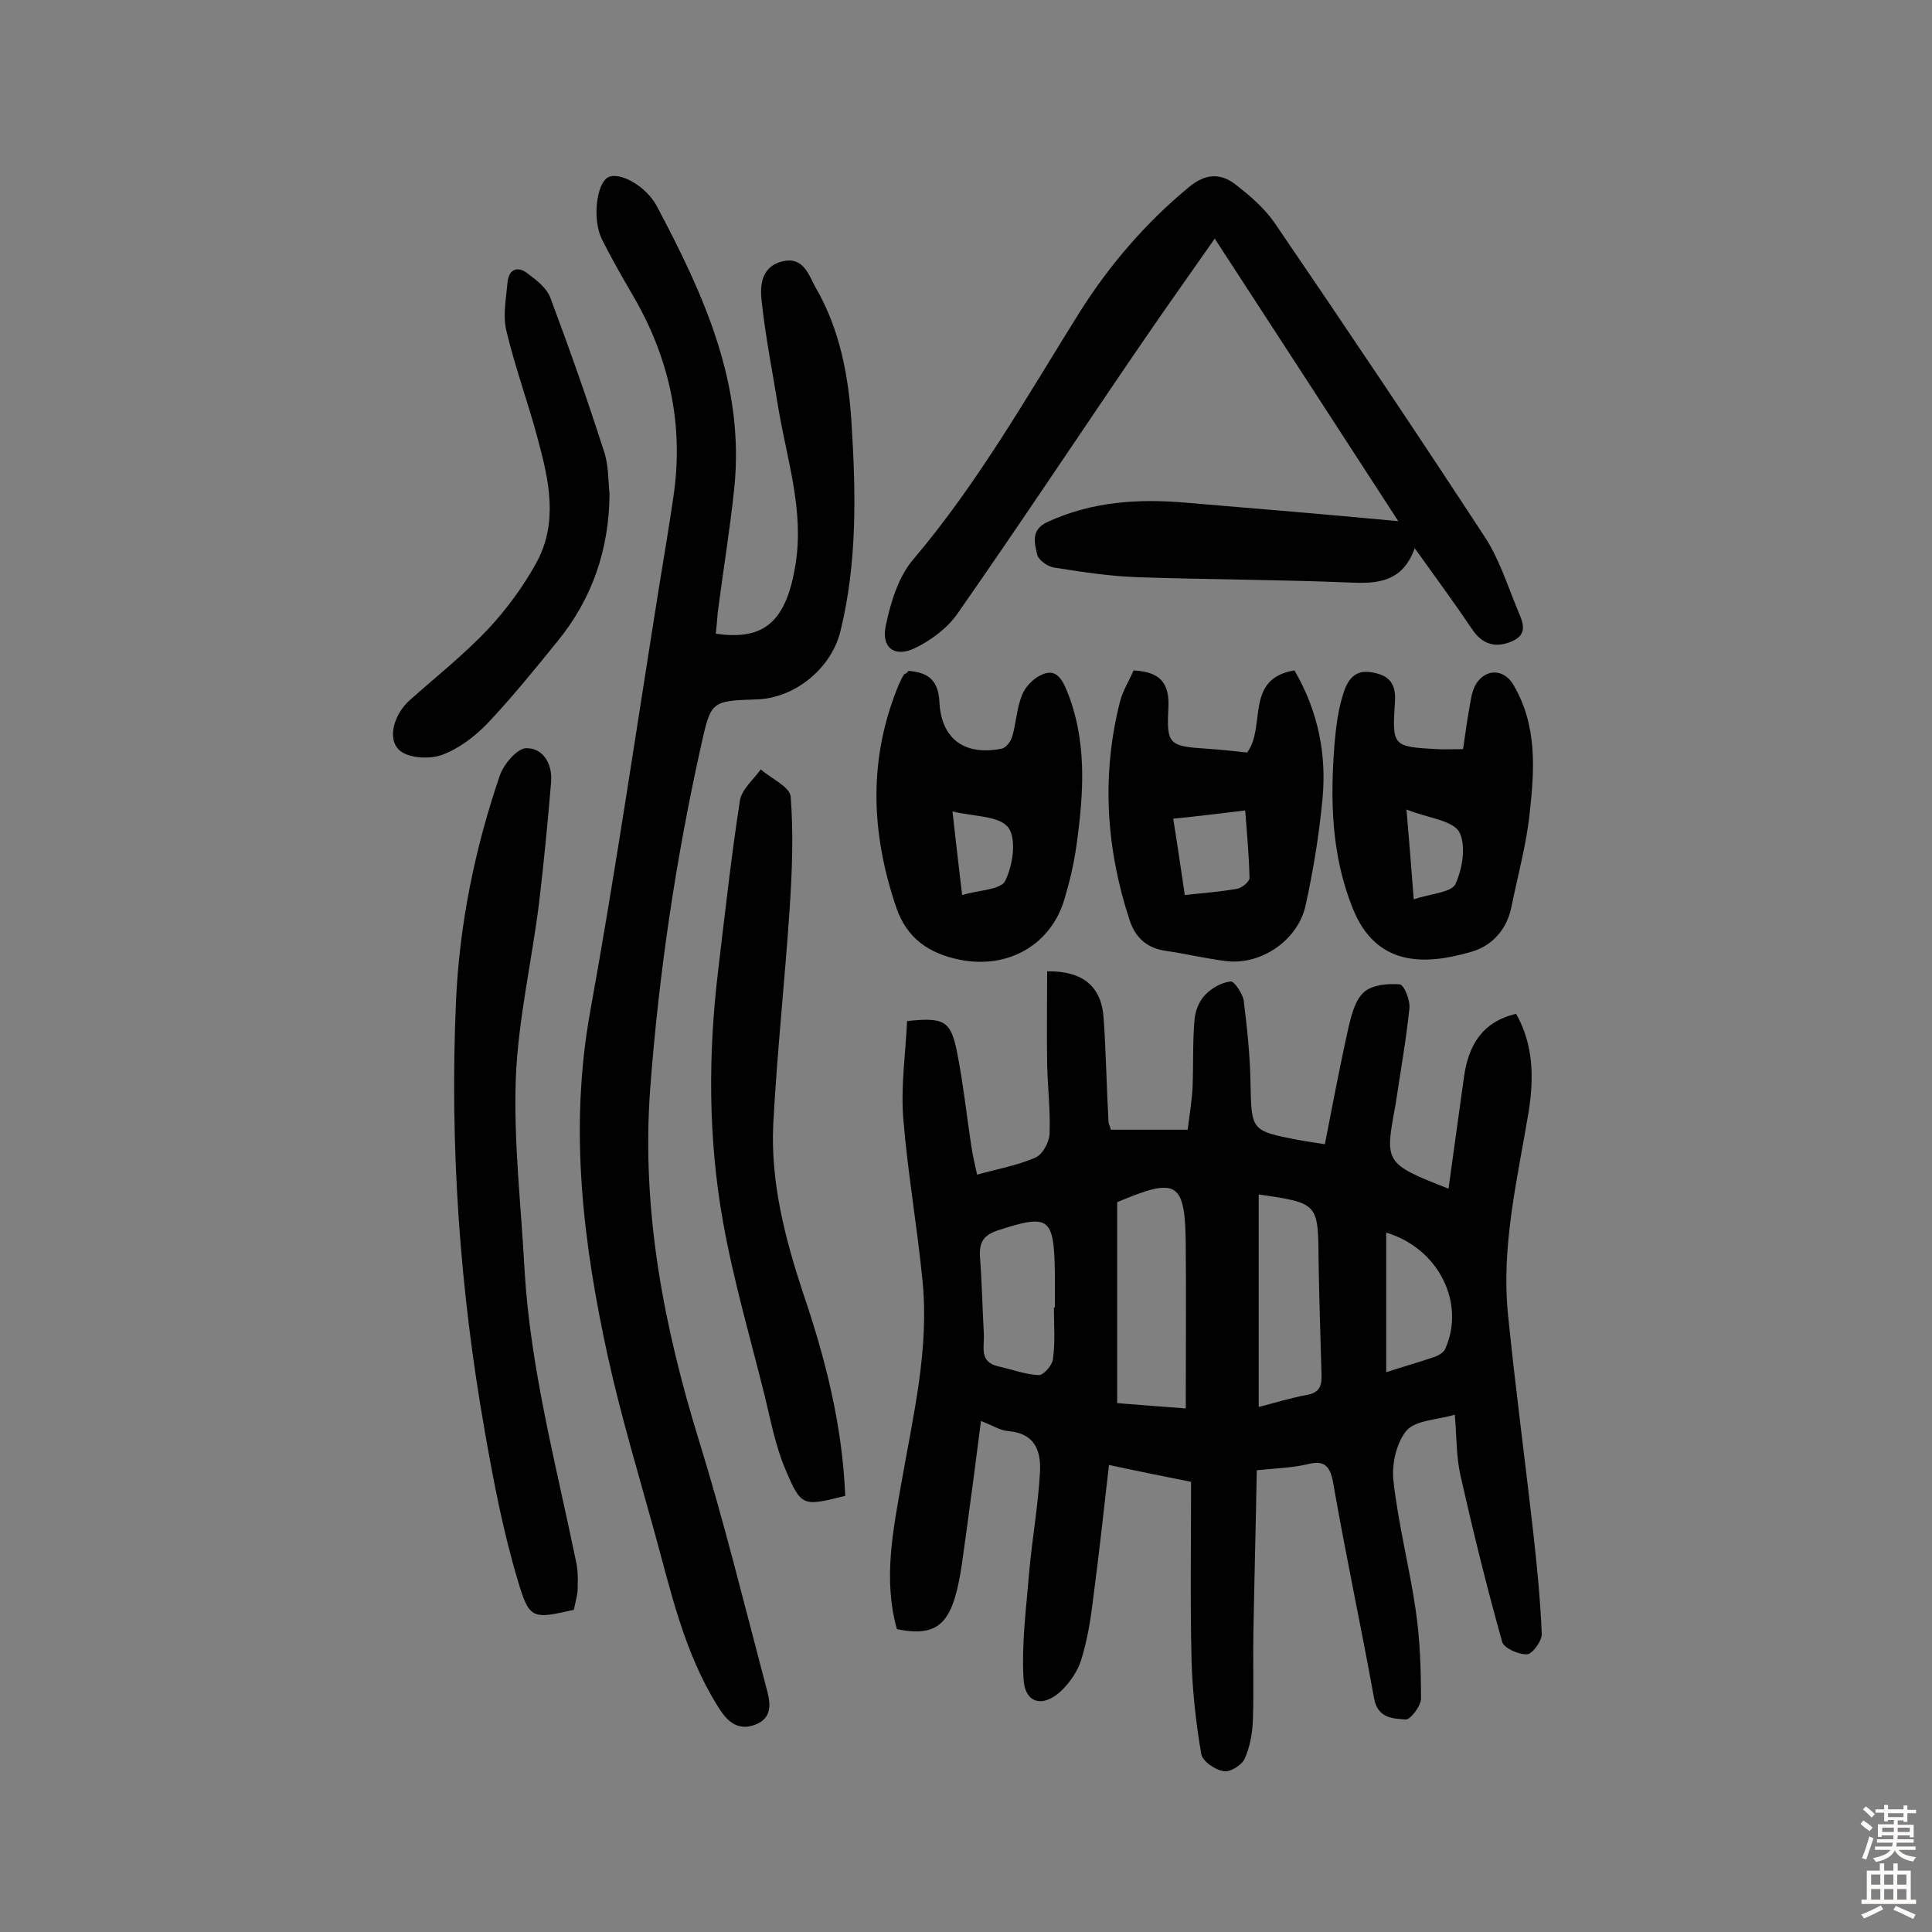<svg enable-background="new 0 0 400 400" viewBox="0 0 400 400" xmlns="http://www.w3.org/2000/svg"><rect x="0" y="0" width="400" height="400" fill="#808080" stroke="none"/><g fill="#010102"><path d="m299.9 246.1c1.1-7.8 2.1-15.4 3.2-23.1.9-6.4 3.6-11.4 10.8-13.1 3.6 6.4 3.7 13.2 2.6 20.2-2.3 13.9-5.7 27.7-4.3 41.9 1.5 15 3.5 29.9 5.2 44.9.8 7.1 1.5 14.2 1.8 21.3.1 1.5-1.9 4.2-3 4.3-1.8.1-4.9-1.3-5.2-2.6-3.2-11.4-6-22.8-8.6-34.3-.9-3.9-.8-8-1.2-12.7-3.7 1.1-8.1 1.1-10 3.3-2.1 2.5-3.1 7-2.7 10.4 1 9 3.3 17.8 4.6 26.7.9 6.1 1.1 12.2 1.1 18.4 0 1.5-2.2 4.4-3.2 4.3-2.6-.2-5.7-.2-6.5-4.3-2.7-15-5.9-29.8-8.5-44.8-.7-3.7-2-4.6-5.5-3.7-3.1.7-6.4.8-10.3 1.2-.2 11.4-.5 22.5-.7 33.7-.1 6 .1 12-.1 18-.1 2.7-.6 5.6-1.7 8-.6 1.4-3.1 2.9-4.4 2.6-1.8-.3-4.4-2.1-4.6-3.6-1.1-6.4-1.8-12.8-2-19.3-.3-12.2-.1-24.3-.1-37-5.5-1.1-11-2.2-17-3.5-1.1 9.7-2.1 18.8-3.3 27.9-.5 4.2-1.2 8.4-2.4 12.3-.7 2.4-2.3 4.7-4.1 6.5-3.9 3.7-7.7 2.7-7.9-2.6-.4-7.3.6-14.7 1.2-22.1.6-6.7 1.8-13.4 2.2-20.2.3-4.4-.8-8.3-6.5-8.8-1.7-.1-3.3-1.2-5.7-2.1-1 7.9-2 15.4-3 22.8-.7 4.6-1.1 9.4-2.4 13.8-1.9 6.3-5.2 7.9-12 6.5-2.9-10.3-.8-20.5 1-30.7 2.4-13.7 5.7-27.4 4.3-41.4-1.1-11.3-3.1-22.5-4-33.8-.5-6.7.5-13.4.8-20 7.6-.8 9-.1 10.3 6.2 1.3 6.5 2 13.1 3 19.7.3 1.9.7 3.7 1.2 5.9 4.3-1.2 8.3-1.9 12-3.5 1.5-.6 2.9-3.1 3-4.9.2-4.8-.4-9.7-.5-14.5-.1-6.4 0-12.8 0-19.2 7.5-.1 11.3 3.2 11.7 9.8.5 7.1.6 14.2 1 21.3 0 .5.3.9.5 1.7h15.9c.3-2.6.8-5.5 1-8.5.2-4.7 0-9.4.4-14.1.1-1.8.9-4 2.2-5.3 1.3-1.4 3.4-2.6 5.3-2.8.7-.1 2.5 2.5 2.7 4 .7 5.6 1.3 11.2 1.4 16.9.2 10 .1 10 9.8 11.9 1.6.3 3.1.5 5.6.9 1.6-8.2 3.1-16.2 4.9-24.2.6-2.6 1.4-5.7 3.2-7.3 1.7-1.5 4.9-1.8 7.4-1.6.9.1 2.2 3.3 2 5-.7 6.7-1.9 13.4-2.9 20.1-2.2 11.8-2.3 12 11 17.2zm-54.4 45.5c0-11.6.1-22.6 0-33.6-.1-13.4-1.7-14.4-14.2-9.1-.1.1-.2.2 0-.1v41.7c5.2.4 9.9.8 14.2 1.1zm15.1-.3c3.5-.9 6.7-1.9 10-2.5 2.9-.5 3.1-2.3 3-4.5-.2-7.8-.5-15.5-.6-23.3-.1-11.9 0-11.9-12.4-13.7zm-42.4-20.6h.2c0-2.4 0-4.9 0-7.3-.2-11.4-1.2-12.1-11.7-8.7-3.1 1-4 2.5-3.8 5.6.4 5.3.5 10.6.8 16 .1 2.6-1 5.7 3 6.6 2.8.6 5.6 1.7 8.4 1.8 1 0 2.8-2.1 2.9-3.3.5-3.5.2-7.1.2-10.7zm68.8 13.4c3.7-1.2 6.9-2.1 10.1-3.2.8-.3 1.8-.9 2.1-1.6 4.3-9.5-1.4-20.9-12.2-24.1z"/><path d="m148.2 131.2c10.2 1.5 14.6-2.7 16.5-14.3 1.8-11.1-1.7-21.5-3.5-32.1-1.2-7.5-2.7-14.9-3.5-22.4-.4-3.3-.1-7.2 4.3-8.3 4.4-1 5.4 2.8 6.9 5.5 5 8.6 6.8 18.3 7.4 28 .9 14.4 1.2 28.9-2.3 43.1-1.9 7.7-9.4 13.8-17.2 14.1-9.6.3-9.6.3-11.7 9.8-5.2 23.4-8.7 47-10.5 71-1.8 25 2.8 48.9 10.1 72.6 5.2 16.8 9.4 34 13.9 51 .8 2.9 1.7 6.4-2.3 7.9-3.8 1.4-6-1-7.8-4-6.9-11.1-9.6-23.6-13-35.9-3.3-12-6.9-23.9-9.6-36.1-5.2-23.7-8.1-47.4-3.7-71.7 5.3-29.3 9.6-58.8 14.3-88.2 1-6.1 2-12.1 2.9-18.2 2.3-15.2-.9-29.3-8.7-42.4-2.1-3.6-4.2-7.3-6.1-11.1-2-4.1-1.1-11.5 1.3-12.8 2.3-1.2 7.8 1.7 10.1 6 9.7 18.3 18.3 37 16 58.6-.9 8.5-2.3 17-3.4 25.5-.1 1.2-.2 2.6-.4 4.4z"/><path d="m289.5 107.9c-12.5-19.3-25-38.5-38-58.5-5.1 7.3-9.8 13.9-14.4 20.6-13 19-25.7 38.2-38.9 57.1-2.1 3-5.5 5.5-8.8 7.1-4.2 2-7-.1-6-4.7 1-4.8 2.6-10.1 5.7-13.7 13.3-15.7 23.4-33.5 34.2-50.8 6.2-9.9 13.8-18.8 22.9-26.3 3.4-2.8 6.5-2.9 9.6-.5 3 2.3 6.1 5 8.2 8.1 14.6 21.4 29.1 43 43.3 64.7 3 4.5 4.7 9.9 6.8 15 .9 2.3 2.6 5.1-.9 6.7-3.3 1.5-6.2.9-8.4-2.4-3.7-5.5-7.6-10.8-11.9-16.8-2.5 7-7.6 7.4-13.6 7.1-14.6-.6-29.2-.6-43.8-1.1-5.8-.2-11.6-1.1-17.3-2-1.3-.2-3.3-1.6-3.5-2.8-.5-2.3-1.3-5 2.1-6.6 9.3-4.3 19-4.9 29-4 14.4 1.2 28.8 2.4 43.7 3.8z"/><path d="m118.8 333.3c-8.5 1.9-9.2 2.1-11.6-6.1-3-10-5-20.4-6.8-30.7-5.2-29.4-7.3-59.1-6-89 .7-16.1 3.9-31.8 9.1-47 .8-2.3 3.6-5.6 5.5-5.6 3.5 0 5.4 3.3 5.1 7-.7 8.4-1.5 16.7-2.5 25.1-1.5 12-4.3 24-4.8 36.1-.5 13.2 1.1 26.5 1.8 39.8 1.2 20.4 6.5 40.2 10.6 60.1.4 1.7.5 3.5.4 5.3.1 1.5-.4 3.1-.8 5z"/><path d="m175 309.7c-8.8 2.2-9.1 2.3-12.4-5.5-2-4.7-3-9.9-4.2-14.9-3-12.1-6.5-24-8.7-36.3-3.1-17.3-3.1-34.8-1-52.2 1.4-11.7 2.7-23.5 4.5-35.1.4-2.3 2.8-4.3 4.3-6.4 2.2 1.9 6 3.6 6.2 5.6.6 7.7.3 15.4-.2 23.1-1 14.9-2.6 29.7-3.4 44.6-.6 12.1 2.4 23.7 6.2 35.2 4.6 13.5 8.1 27.3 8.7 41.9z"/><path d="m268 138.8c4.9 8.4 6.7 17.4 5.8 26.7-.7 7.4-1.9 14.7-3.5 22-1.6 7.2-9.2 12.3-16.3 11.5-4.2-.5-8.3-1.5-12.4-2.1-3.9-.5-6.4-2.5-7.7-6.3-4.9-14.9-5.9-30.1-2-45.4.6-2.3 1.9-4.3 2.8-6.4 5.6.3 7.5 2.7 7.2 7.9-.4 7.4.2 7.8 7.8 8.3 2.9.2 5.8.5 8.5.8 4-5.3-.6-15.3 9.8-17zm-25.1 30.7c.9 5.5 1.6 10.5 2.4 15.8 3.9-.4 7.5-.7 10.9-1.3 1-.2 2.5-1.5 2.5-2.2-.1-4.5-.5-9-.9-14-5.1.6-9.8 1.2-14.9 1.7z"/><path d="m188.1 138.9c3.9.3 6.2 1.8 6.4 6.5.4 7.7 5.3 11.1 12.9 9.6.9-.2 1.9-1.5 2.2-2.6.8-2.8.9-5.8 2-8.5.7-1.8 2.5-3.6 4.3-4.3 2.6-1.1 3.9.8 4.9 3.2 4.3 10.4 3.6 21.2 2.1 32-.5 3.8-1.4 7.6-2.5 11.3-2.8 9.6-11.8 14.6-21.7 12.6-6.4-1.3-10.9-4.4-13.1-10.7-5.3-15.5-5.9-30.9.5-46.3.3-.7.7-1.5 1.1-2.1.3-.1.6-.3.9-.7zm9.1 29.1c.7 6.4 1.3 11.3 2 17.3 3.4-1 8-1.1 8.9-2.9 1.6-3.2 2.4-8.6.7-11-1.8-2.5-7-2.3-11.6-3.4z"/><path d="m302.9 155.1c.5-3.1.8-5.8 1.3-8.4.3-1.7.5-3.6 1.4-5.1 2.1-3.3 5.9-3.1 7.8.3 4.9 8.4 4.3 17.5 3.3 26.5-.7 6.6-2.5 13-3.8 19.5-1 4.7-4.1 8-8.4 9.2-9.7 2.8-19.7 3-24.5-9.2-4.4-11.1-4.6-22.4-3.7-33.9.3-3.4.7-6.8 1.7-10 .8-2.7 2.1-5.5 6-4.8 3.7.6 5.1 2.4 4.8 6.3-.6 9-.4 9.1 8.7 9.6 1.5.1 3.1 0 5.4 0zm-11.7 12.5c.6 7 1 12.2 1.5 18.6 3.5-1.2 7.7-1.4 8.6-3.1 1.5-3.2 2.3-8.1.8-10.9-1.5-2.4-6.4-2.8-10.9-4.6z"/><path d="m126.2 102.3c-.1 11.5-3.6 21.7-10.8 30.5-4.7 5.8-9.4 11.6-14.5 17-2.6 2.7-5.9 5.2-9.4 6.5-2.5.9-6.7.7-8.6-.8-2.9-2.3-1.4-7.6 2-10.6 5.4-4.8 11.2-9.4 16.2-14.7 3.8-4.1 7.2-8.7 9.9-13.6 4.6-8.3 2.7-17 .4-25.5-2-7.6-4.8-15.1-6.6-22.8-.7-3.1 0-6.7.3-10 .3-2.7 2.2-3.2 4.1-1.7 1.9 1.4 4.1 3.1 4.8 5.2 3.9 10.4 7.6 20.9 11 31.5 1 2.8.9 6 1.2 9z"/></g><path d="m385.2 377.6.6-.7c.6.4 1.3.9 1.9 1.5l-.6.7c-.8-.5-1.4-1-1.9-1.5zm.3 7.1c.6-1.4 1.1-2.9 1.5-4.5.3.1.6.3.9.4-.5 1.4-1 2.9-1.5 4.4zm.2-10.1.6-.6c.7.5 1.3 1.1 1.9 1.6l-.7.7c-.6-.6-1.2-1.2-1.8-1.7zm8.4-.8h.8v.9h1.8v.7h-1.8v1.8h-.8v-.3h-1.2v.9h3.3v2.6h-.8v-.4h-2.5c0 .3 0 .6-.1.8h3.4v.7h-3.5c0 .3-.1.6-.1.8h4v.7h-3.5c.7.9 1.9 1.3 3.6 1.5-.2.2-.4.5-.6.9-1.9-.3-3.2-1.1-3.8-2.3-.5 1.1-1.8 2-3.9 2.4-.2-.3-.4-.5-.6-.8 1.9-.4 3.1-.9 3.6-1.7h-3.2v-.7h3.5c.1-.2.1-.5.2-.8h-3.3v-.7h3.4c0-.2 0-.5 0-.8h-2.4v.3h-.8v-2.6h3.3v-.9h-1.2v.3h-.8v-1.8h-1.8v-.7h1.8v-.9h.8v.9h3.2zm-4.4 5.5h2.4c0-.3 0-.6 0-.9h-2.4zm1.2-3.1h3.2v-.8h-3.2zm4.4 2.2h-2.4v.9h2.5v-.9z" fill="#fcfbfa"/><path d="m389.2 385.8h.9v1.5h1.9v-1.5h.9v1.5h2.7v6h1.1v.9h-11.3v-.9h1.1v-6h2.7zm.2 8.7.5.8c-1.2.6-2.5 1.3-4 1.9-.2-.3-.3-.6-.6-.8 1.6-.6 3-1.3 4.1-1.9zm-2-4.3h1.9v-2.1h-1.9zm0 3.1h1.9v-2.2h-1.9zm2.7-3.1h1.9v-2.1h-1.9zm0 3.1h1.9v-2.2h-1.9zm2.4 1.3c1.4.6 2.7 1.2 4.1 1.8l-.5.9c-1.5-.7-2.8-1.4-4.1-1.9zm2.2-6.5h-1.9v2.1h1.9zm-1.9 5.2h1.9v-2.2h-1.9z" fill="#fcfbfa"/></svg>